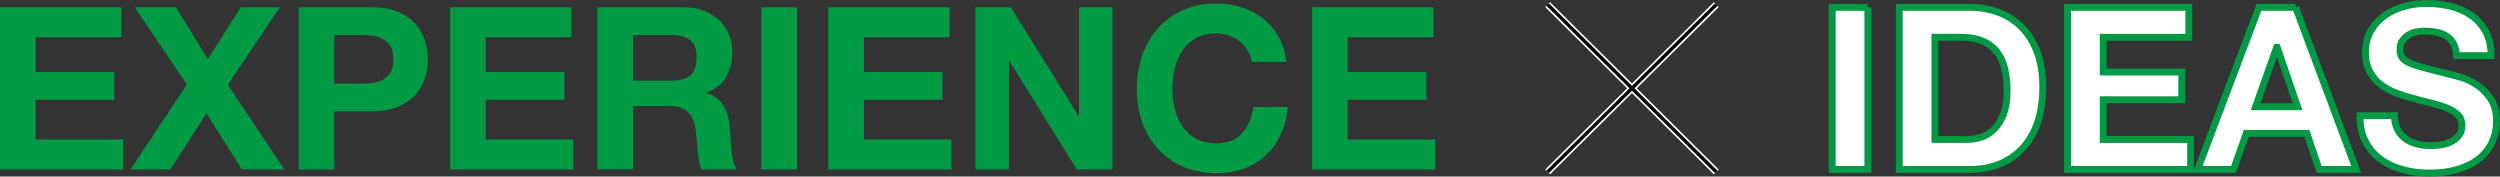 <?xml version="1.0" encoding="UTF-8"?><svg id="_レイヤー_2" xmlns="http://www.w3.org/2000/svg" viewBox="0 0 726.48 51.3"><rect x="0" y="0" width="726.48" height="51.3" fill="#333333" stroke="none"/><defs><style>.cls-1{stroke:#fff;}.cls-1,.cls-2,.cls-3{fill:none;stroke-miterlimit:10;}.cls-1,.cls-3{stroke-width:2px;}.cls-2{stroke:#000;}.cls-4{fill:#094;}.cls-4,.cls-5{stroke-width:0px;}.cls-3{stroke:#094;}.cls-5{fill:#fff;}</style></defs><g id="_メイン"><path class="cls-5" d="M542.79,2.12v47.12h-10.36V2.12h10.36Z"/><path class="cls-5" d="M572.23,2.12c3.04,0,5.86.48,8.48,1.45,2.62.97,4.88,2.42,6.8,4.36,1.91,1.94,3.41,4.36,4.49,7.26,1.08,2.9,1.62,6.31,1.62,10.23,0,3.43-.44,6.6-1.32,9.5-.88,2.9-2.21,5.41-3.99,7.52-1.78,2.11-4,3.77-6.67,4.98-2.66,1.21-5.8,1.82-9.41,1.82h-20.33V2.12h20.33ZM571.5,40.53c1.5,0,2.95-.24,4.36-.73,1.41-.48,2.66-1.29,3.76-2.41,1.1-1.12,1.98-2.58,2.64-4.39.66-1.8.99-4,.99-6.6,0-2.38-.23-4.52-.69-6.44-.46-1.91-1.22-3.55-2.28-4.92-1.06-1.36-2.45-2.41-4.19-3.13-1.74-.73-3.88-1.09-6.44-1.09h-7.39v29.7h9.24Z"/><path class="cls-5" d="M636.05,2.12v8.71h-24.88v10.1h22.84v8.05h-22.84v11.55h25.41v8.71h-35.77V2.12h35.24Z"/><path class="cls-5" d="M667.07,2.12l17.62,47.12h-10.76l-3.56-10.49h-17.62l-3.7,10.49h-10.43l17.82-47.12h10.63ZM667.66,31.03l-5.94-17.29h-.13l-6.14,17.29h12.21Z"/><path class="cls-5" d="M696.7,37.63c.57,1.1,1.33,1.99,2.28,2.67.95.68,2.06,1.19,3.33,1.52,1.28.33,2.6.5,3.96.5.92,0,1.91-.08,2.97-.23,1.06-.15,2.05-.45,2.97-.89.92-.44,1.69-1.04,2.31-1.82.62-.77.92-1.75.92-2.94,0-1.28-.41-2.31-1.22-3.1-.81-.79-1.88-1.45-3.2-1.98-1.32-.53-2.82-.99-4.49-1.39-1.67-.4-3.37-.83-5.08-1.32-1.76-.44-3.48-.98-5.15-1.62-1.67-.64-3.17-1.46-4.49-2.47-1.32-1.01-2.39-2.28-3.2-3.79-.81-1.52-1.22-3.36-1.22-5.51,0-2.42.52-4.52,1.55-6.3,1.03-1.78,2.39-3.27,4.06-4.46,1.67-1.19,3.56-2.07,5.68-2.64,2.11-.57,4.22-.86,6.34-.86,2.46,0,4.83.28,7.09.83,2.27.55,4.28,1.44,6.04,2.67,1.76,1.23,3.16,2.8,4.19,4.72,1.03,1.91,1.55,4.24,1.55,6.96h-10.03c-.09-1.41-.39-2.57-.89-3.5-.51-.92-1.18-1.65-2.01-2.18-.84-.53-1.79-.9-2.87-1.12-1.08-.22-2.26-.33-3.53-.33-.84,0-1.67.09-2.51.26-.84.18-1.6.48-2.28.92-.68.44-1.24.99-1.68,1.65-.44.66-.66,1.5-.66,2.51,0,.92.18,1.67.53,2.24.35.57,1.04,1.1,2.08,1.58,1.03.48,2.46.97,4.29,1.45,1.83.49,4.21,1.1,7.16,1.85.88.18,2.1.5,3.66.96,1.56.46,3.11,1.2,4.65,2.21,1.54,1.01,2.87,2.37,3.99,4.06,1.12,1.69,1.68,3.86,1.68,6.5,0,2.16-.42,4.16-1.25,6.01-.84,1.85-2.08,3.44-3.73,4.79-1.65,1.34-3.7,2.39-6.14,3.13-2.44.75-5.27,1.12-8.48,1.12-2.6,0-5.11-.32-7.56-.96-2.44-.64-4.6-1.64-6.47-3-1.87-1.36-3.36-3.1-4.46-5.21-1.1-2.11-1.63-4.62-1.58-7.52h10.03c0,1.58.29,2.93.86,4.03Z"/><path class="cls-3" d="M542.79,2.12v47.12h-10.36V2.12h10.36Z"/><path class="cls-3" d="M572.23,2.12c3.04,0,5.86.48,8.48,1.45,2.62.97,4.88,2.42,6.8,4.36,1.91,1.94,3.41,4.36,4.49,7.26,1.08,2.9,1.62,6.31,1.62,10.23,0,3.43-.44,6.6-1.32,9.5-.88,2.9-2.21,5.41-3.99,7.52-1.78,2.11-4,3.77-6.67,4.98-2.66,1.21-5.8,1.82-9.41,1.82h-20.33V2.12h20.33ZM571.5,40.53c1.5,0,2.95-.24,4.36-.73,1.41-.48,2.66-1.29,3.76-2.41,1.1-1.12,1.98-2.58,2.64-4.39.66-1.8.99-4,.99-6.6,0-2.38-.23-4.52-.69-6.44-.46-1.91-1.22-3.55-2.28-4.92-1.06-1.36-2.45-2.41-4.19-3.13-1.74-.73-3.88-1.09-6.44-1.09h-7.39v29.7h9.24Z"/><path class="cls-3" d="M636.05,2.12v8.71h-24.88v10.1h22.84v8.05h-22.84v11.55h25.41v8.71h-35.77V2.12h35.24Z"/><path class="cls-3" d="M667.07,2.12l17.62,47.12h-10.76l-3.56-10.49h-17.62l-3.7,10.49h-10.43l17.82-47.12h10.63ZM667.66,31.03l-5.94-17.29h-.13l-6.14,17.29h12.21Z"/><path class="cls-3" d="M696.7,37.63c.57,1.1,1.33,1.99,2.28,2.67.95.68,2.06,1.19,3.33,1.52,1.28.33,2.6.5,3.96.5.92,0,1.91-.08,2.97-.23,1.06-.15,2.05-.45,2.97-.89.92-.44,1.69-1.04,2.31-1.82.62-.77.92-1.75.92-2.94,0-1.28-.41-2.31-1.22-3.1-.81-.79-1.88-1.45-3.2-1.98-1.32-.53-2.82-.99-4.49-1.39-1.67-.4-3.37-.83-5.08-1.32-1.76-.44-3.48-.98-5.15-1.62-1.67-.64-3.17-1.46-4.49-2.47-1.32-1.01-2.39-2.28-3.2-3.79-.81-1.52-1.22-3.36-1.22-5.51,0-2.42.52-4.52,1.55-6.3,1.03-1.78,2.39-3.27,4.06-4.46,1.67-1.19,3.56-2.07,5.68-2.64,2.11-.57,4.22-.86,6.34-.86,2.46,0,4.83.28,7.09.83,2.27.55,4.28,1.44,6.04,2.67,1.76,1.23,3.16,2.8,4.19,4.72,1.03,1.91,1.55,4.24,1.55,6.96h-10.03c-.09-1.41-.39-2.57-.89-3.5-.51-.92-1.18-1.65-2.01-2.18-.84-.53-1.79-.9-2.87-1.12-1.08-.22-2.26-.33-3.53-.33-.84,0-1.67.09-2.51.26-.84.18-1.6.48-2.28.92-.68.44-1.24.99-1.68,1.65-.44.66-.66,1.5-.66,2.51,0,.92.18,1.67.53,2.24.35.57,1.04,1.1,2.08,1.58,1.03.48,2.46.97,4.29,1.45,1.83.49,4.21,1.1,7.16,1.85.88.18,2.1.5,3.66.96,1.56.46,3.11,1.2,4.65,2.21,1.54,1.01,2.87,2.37,3.99,4.06,1.12,1.69,1.68,3.86,1.68,6.5,0,2.16-.42,4.16-1.25,6.01-.84,1.85-2.08,3.44-3.73,4.79-1.65,1.34-3.7,2.39-6.14,3.13-2.44.75-5.27,1.12-8.48,1.12-2.6,0-5.11-.32-7.56-.96-2.44-.64-4.6-1.64-6.47-3-1.87-1.36-3.36-3.1-4.46-5.21-1.1-2.11-1.63-4.62-1.58-7.52h10.03c0,1.58.29,2.93.86,4.03Z"/><path class="cls-4" d="M35.24,2.12v8.71H10.36v10.1h22.84v8.05H10.36v11.55h25.41v8.71H0V2.12h35.24Z"/><path class="cls-4" d="M39.14,2.12h12.01l9.24,15.05,9.57-15.05h11.35l-15.11,22.51,16.43,24.62h-12.34l-10.3-16.3-10.49,16.3h-11.62l16.43-24.68L39.14,2.12Z"/><path class="cls-4" d="M108.04,2.12c2.95,0,5.46.43,7.52,1.29,2.07.86,3.75,1.99,5.05,3.4,1.3,1.41,2.24,3.01,2.84,4.82.59,1.8.89,3.67.89,5.61s-.3,3.75-.89,5.58c-.59,1.83-1.54,3.44-2.84,4.85-1.3,1.41-2.98,2.54-5.05,3.4-2.07.86-4.58,1.29-7.52,1.29h-10.89v16.9h-10.36V2.12h21.25ZM105.2,24.3c1.19,0,2.33-.09,3.43-.26,1.1-.18,2.07-.52,2.9-1.02.83-.5,1.51-1.22,2.01-2.14.51-.92.76-2.13.76-3.63s-.25-2.71-.76-3.63c-.51-.92-1.18-1.64-2.01-2.15-.84-.5-1.8-.85-2.9-1.02-1.1-.18-2.24-.26-3.43-.26h-8.05v14.12h8.05Z"/><path class="cls-4" d="M166.05,2.12v8.71h-24.88v10.1h22.84v8.05h-22.84v11.55h25.41v8.71h-35.77V2.12h35.24Z"/><path class="cls-4" d="M198.99,2.12c2.11,0,4.01.34,5.71,1.02,1.69.68,3.15,1.62,4.36,2.8,1.21,1.19,2.13,2.56,2.77,4.12.64,1.56.96,3.25.96,5.05,0,2.77-.58,5.17-1.75,7.19-1.17,2.02-3.07,3.56-5.71,4.62v.13c1.28.35,2.33.89,3.17,1.62.84.73,1.52,1.58,2.05,2.57.53.99.91,2.08,1.15,3.27.24,1.19.41,2.38.5,3.56.04.75.09,1.63.13,2.64.04,1.01.12,2.05.23,3.1.11,1.06.29,2.06.53,3,.24.95.6,1.75,1.09,2.41h-10.36c-.57-1.5-.92-3.28-1.06-5.35s-.33-4.05-.59-5.94c-.35-2.46-1.1-4.27-2.24-5.41-1.15-1.14-3.01-1.72-5.61-1.72h-10.36v18.41h-10.36V2.12h25.41ZM195.29,23.44c2.38,0,4.16-.53,5.35-1.58,1.19-1.06,1.78-2.77,1.78-5.15s-.59-3.95-1.78-4.98c-1.19-1.03-2.97-1.55-5.35-1.55h-11.35v13.27h11.35Z"/><path class="cls-4" d="M231.59,2.12v47.12h-10.36V2.12h10.36Z"/><path class="cls-4" d="M275.94,2.12v8.71h-24.88v10.1h22.84v8.05h-22.84v11.55h25.41v8.71h-35.77V2.12h35.24Z"/><path class="cls-4" d="M293.76,2.12l19.67,31.61h.13V2.12h9.7v47.12h-10.36l-19.6-31.55h-.13v31.55h-9.7V2.12h10.3Z"/><path class="cls-4" d="M362.6,14.7c-.62-.99-1.39-1.86-2.31-2.61-.92-.75-1.97-1.33-3.14-1.75-1.17-.42-2.39-.63-3.66-.63-2.33,0-4.31.45-5.94,1.35-1.63.9-2.95,2.11-3.96,3.63-1.01,1.52-1.75,3.25-2.21,5.18-.46,1.94-.69,3.94-.69,6.01s.23,3.91.69,5.78,1.2,3.55,2.21,5.05c1.01,1.5,2.33,2.7,3.96,3.6,1.63.9,3.61,1.35,5.94,1.35,3.17,0,5.64-.97,7.43-2.9,1.78-1.94,2.87-4.49,3.27-7.66h10.03c-.26,2.95-.95,5.61-2.05,7.99-1.1,2.38-2.55,4.4-4.36,6.07-1.8,1.67-3.92,2.95-6.34,3.83-2.42.88-5.08,1.32-7.99,1.32-3.61,0-6.85-.63-9.73-1.88-2.88-1.25-5.31-2.98-7.29-5.18s-3.5-4.79-4.55-7.75c-1.06-2.97-1.58-6.17-1.58-9.6s.53-6.79,1.58-9.8c1.06-3.01,2.57-5.64,4.55-7.89s4.41-4,7.29-5.28c2.88-1.28,6.13-1.91,9.73-1.91,2.6,0,5.05.37,7.36,1.12,2.31.75,4.38,1.84,6.2,3.27,1.83,1.43,3.33,3.2,4.52,5.31s1.94,4.53,2.24,7.26h-10.03c-.18-1.19-.57-2.28-1.19-3.27Z"/><path class="cls-4" d="M416.52,2.12v8.71h-24.88v10.1h22.84v8.05h-22.84v11.55h25.41v8.71h-35.77V2.12h35.24Z"/><line class="cls-1" x1="449.75" y1="1.36" x2="498.72" y2="49.94"/><line class="cls-1" x1="498.72" y1="1.36" x2="449.75" y2="49.94"/><line class="cls-2" x1="449.75" y1="1.36" x2="498.72" y2="49.94"/><line class="cls-2" x1="498.72" y1="1.36" x2="449.75" y2="49.94"/></g></svg>
